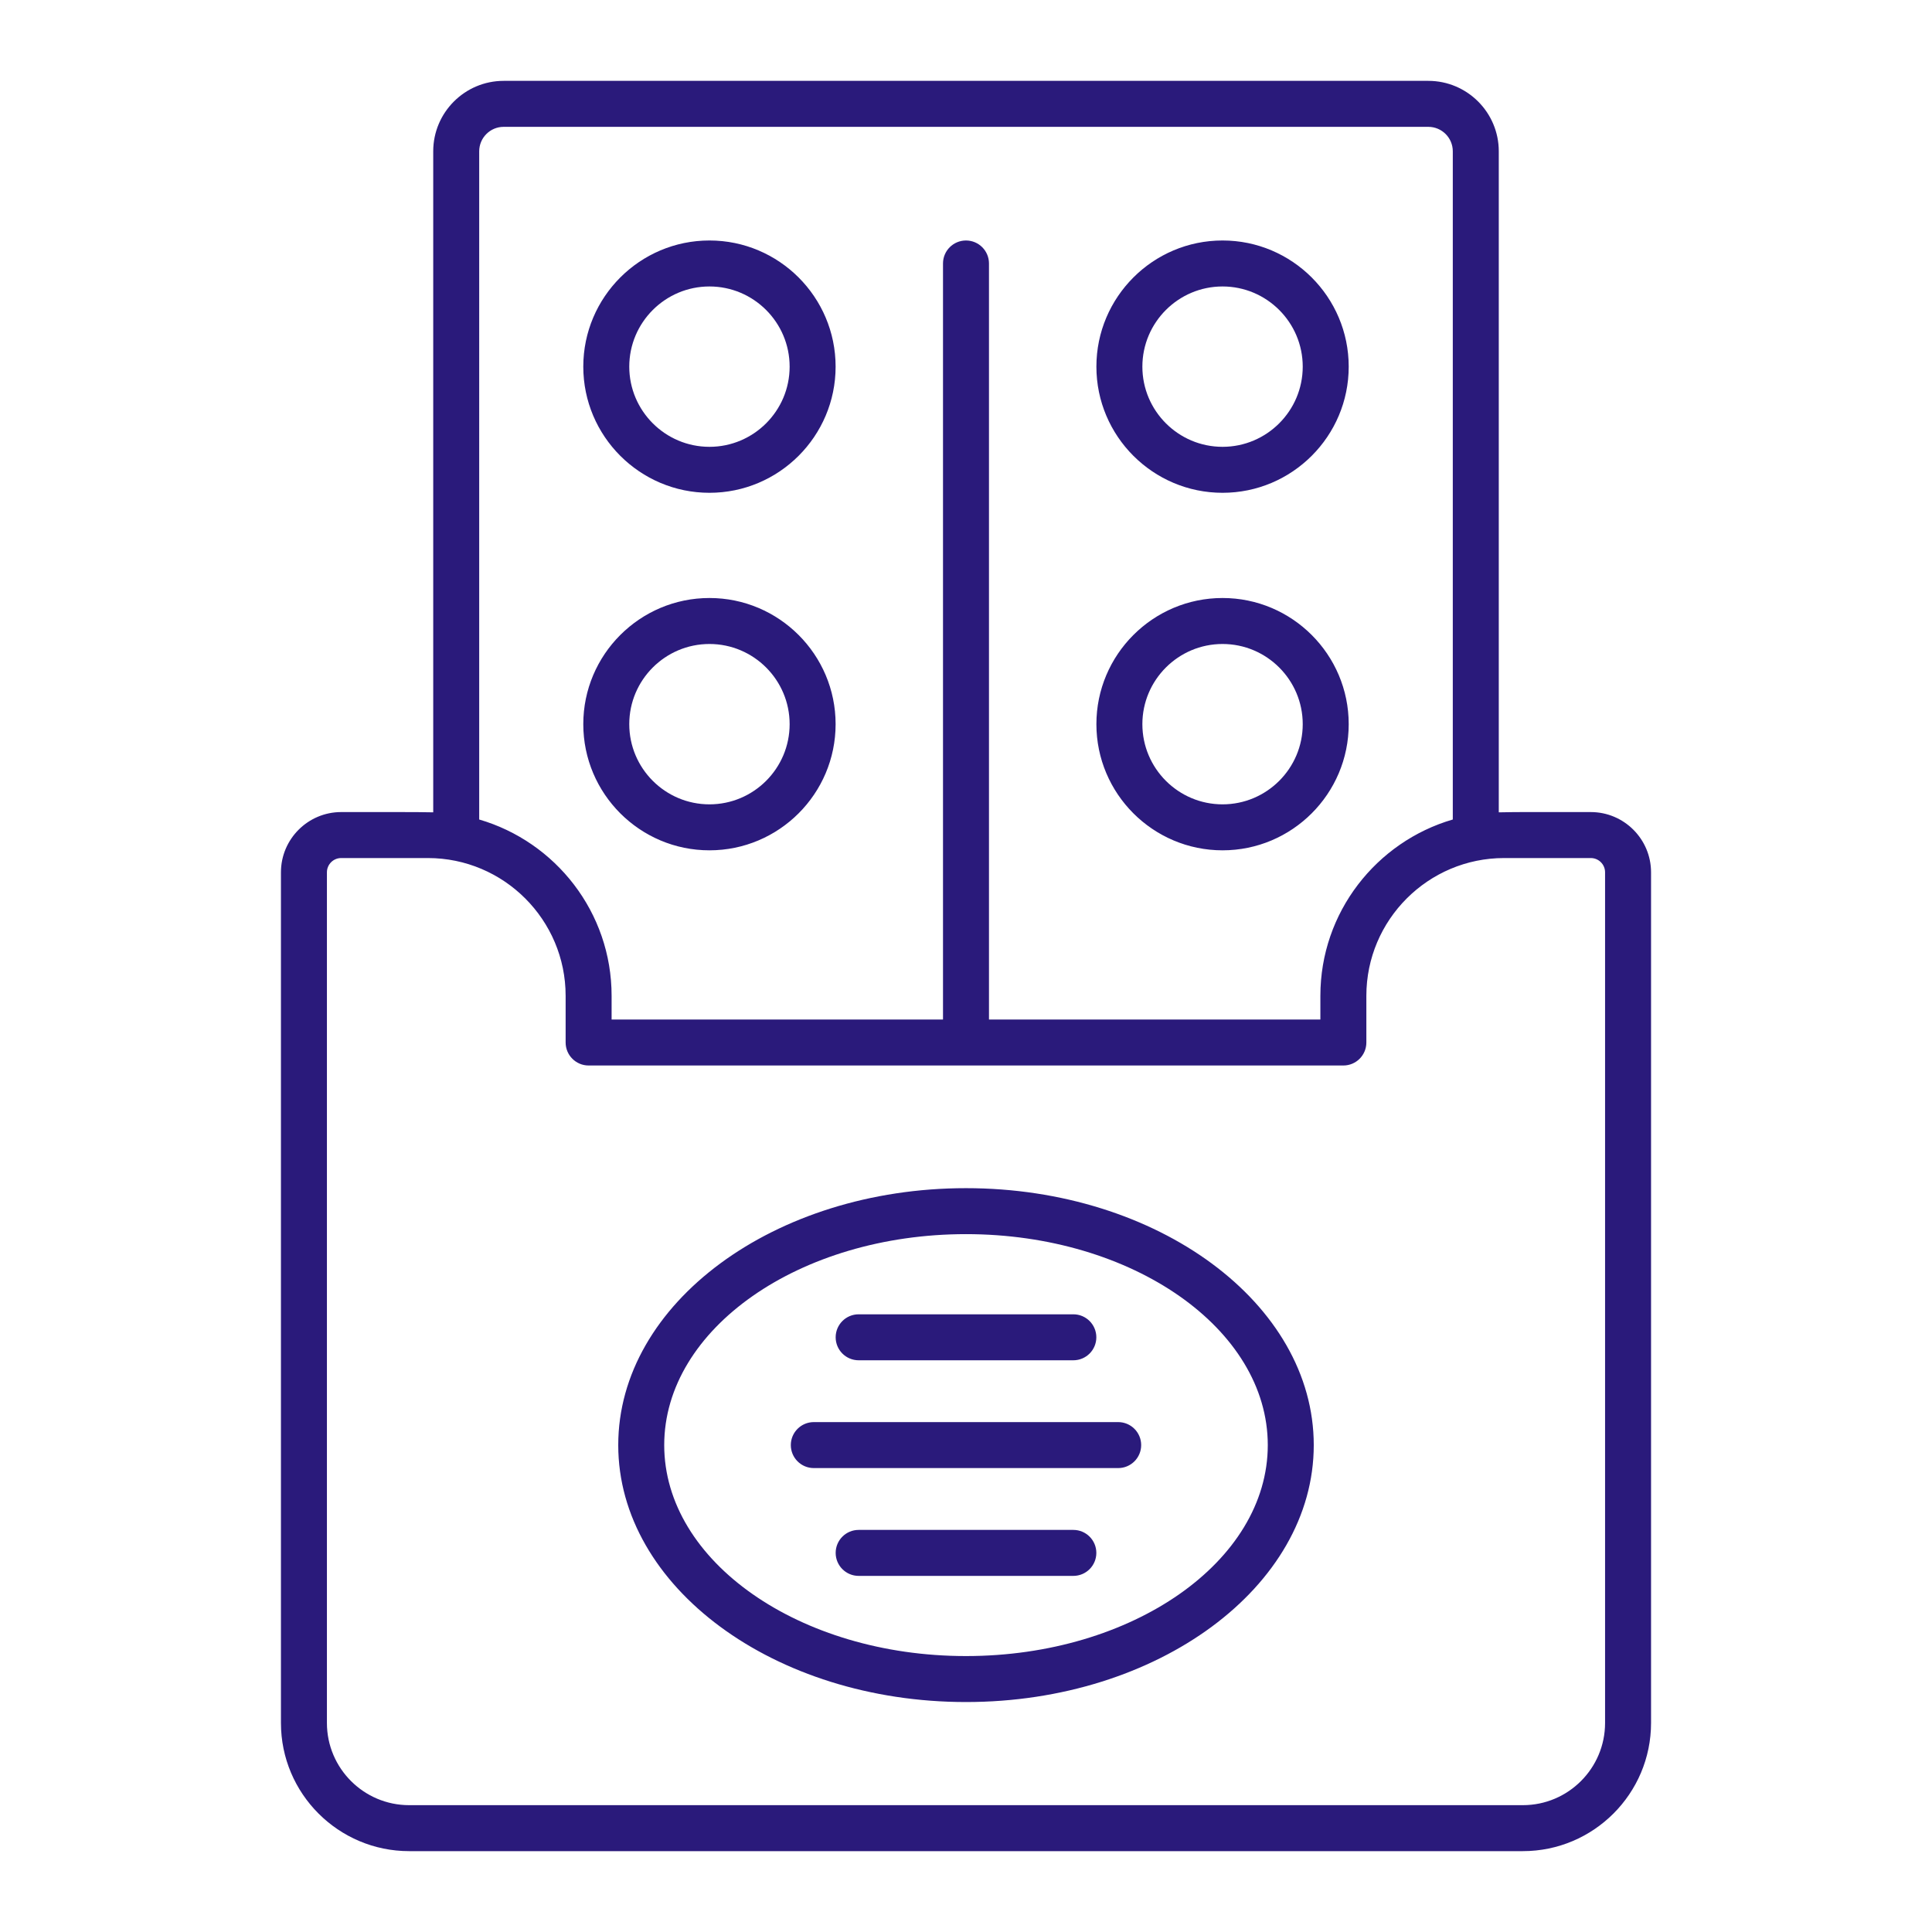 <svg enable-background="new 0 0 512 512" viewBox="0 0 512 512" xmlns="http://www.w3.org/2000/svg" xmlns:xlink="http://www.w3.org/1999/xlink" width="300" height="300" version="1.1" xmlns:svgjs="http://svgjs.dev/svgjs"><g width="100%" height="100%" transform="matrix(1,0,0,1,0,0)"><linearGradient id="SVGID_1_" gradientUnits="userSpaceOnUse" x1="65.748" x2="446.254" y1="461.942" y2="81.437"><stop offset="0" stop-color="#ff506a"/><stop offset="1" stop-color="#ffe28f"/></linearGradient><g id="_x31_7_Tablet"><path d="m188.013 130.597c18.436 0 33.433-14.997 33.433-33.431 0-18.438-14.997-33.435-33.433-33.435s-33.435 14.997-33.435 33.435c0 18.434 14.999 33.431 33.435 33.431zm0-54.681c11.715 0 21.249 9.533 21.249 21.251 0 11.713-9.533 21.246-21.249 21.246-11.718 0-21.251-9.533-21.251-21.246 0-11.718 9.533-21.251 21.251-21.251zm135.976 54.681c18.436 0 33.433-14.997 33.433-33.431 0-18.438-14.997-33.435-33.433-33.435s-33.433 14.997-33.433 33.435c0 18.434 14.997 33.431 33.433 33.431zm0-54.681c11.715 0 21.249 9.533 21.249 21.251 0 11.713-9.533 21.246-21.249 21.246s-21.249-9.533-21.249-21.246c0-11.718 9.534-21.251 21.249-21.251zm-135.976 149.428c18.436 0 33.433-14.997 33.433-33.435 0-18.433-14.997-33.431-33.433-33.431s-33.435 14.997-33.435 33.431c0 18.438 14.999 33.435 33.435 33.435zm0-54.681c11.715 0 21.249 9.533 21.249 21.246 0 11.718-9.533 21.251-21.249 21.251-11.718 0-21.251-9.533-21.251-21.251 0-11.713 9.533-21.246 21.251-21.246zm135.976 54.681c18.436 0 33.433-14.997 33.433-33.435 0-18.433-14.997-33.431-33.433-33.431s-33.433 14.997-33.433 33.431c0 18.438 14.997 33.435 33.433 33.435zm0-54.681c11.715 0 21.249 9.533 21.249 21.246 0 11.718-9.533 21.251-21.249 21.251s-21.249-9.533-21.249-21.251c0-11.713 9.534-21.246 21.249-21.246zm-249.535 60.507v225.433c0 18.729 15.24 33.968 33.971 33.968h295.152c18.731 0 33.968-15.24 33.968-33.968v-225.433c0-8.8-7.161-15.963-15.961-15.963-11.516.028-19.612-.066-24.392.072v-175.183c0-10.295-8.374-18.667-18.667-18.667h-245.048c-10.292 0-18.667 8.372-18.667 18.667v175.182c-4.212-.122-15.575-.05-24.395-.072-8.8.001-15.961 7.164-15.961 15.964zm52.54-191.074c0-3.574 2.908-6.482 6.482-6.482h245.049c3.574 0 6.482 2.908 6.482 6.482v177.08c-20.245 5.903-35.092 24.594-35.092 46.72v6.287h-87.824v-200.359c0-3.365-2.727-6.092-6.092-6.092s-6.092 2.727-6.092 6.092v200.36h-87.824v-6.287c0-22.125-14.847-40.816-35.089-46.72zm22.905 223.8v12.379c0 3.365 2.727 6.092 6.092 6.092h200.017c3.365 0 6.092-2.727 6.092-6.092v-12.379c0-20.128 16.377-36.505 36.505-36.505h22.979c2.082 0 3.777 1.694 3.777 3.779v225.433c0 12.013-9.771 21.784-21.784 21.784h-295.152c-12.013 0-21.787-9.771-21.787-21.784v-225.433c0-2.085 1.694-3.779 3.777-3.779h22.981c20.128 0 36.503 16.377 36.503 36.505zm106.101 187.162c50.817 0 92.16-30.546 92.16-68.094 0-37.543-41.343-68.089-92.16-68.089s-92.158 30.546-92.158 68.089c0 37.547 41.341 68.094 92.158 68.094zm0-123.999c44.099 0 79.976 25.078 79.976 55.905s-35.877 55.91-79.976 55.91c-44.097 0-79.974-25.082-79.974-55.91s35.877-55.905 79.974-55.905zm-34.54 27.338c0-3.365 2.727-6.092 6.092-6.092h56.897c3.365 0 6.092 2.727 6.092 6.092s-2.727 6.092-6.092 6.092h-56.897c-3.364.001-6.092-2.727-6.092-6.092zm-11.884 28.567c0-3.365 2.727-6.092 6.092-6.092h80.664c3.365 0 6.092 2.727 6.092 6.092s-2.727 6.092-6.092 6.092h-80.664c-3.365 0-6.092-2.727-6.092-6.092zm80.966 28.571c0 3.365-2.727 6.092-6.092 6.092h-56.897c-3.365 0-6.092-2.727-6.092-6.092s2.727-6.092 6.092-6.092h56.897c3.365 0 6.092 2.727 6.092 6.092z" fill="#2a1a7b" data-original-color="SVGID_1_" stroke="none" stroke-opacity="1" fill-opacity="1"/></g><g id="Layer_1"/></g></svg>